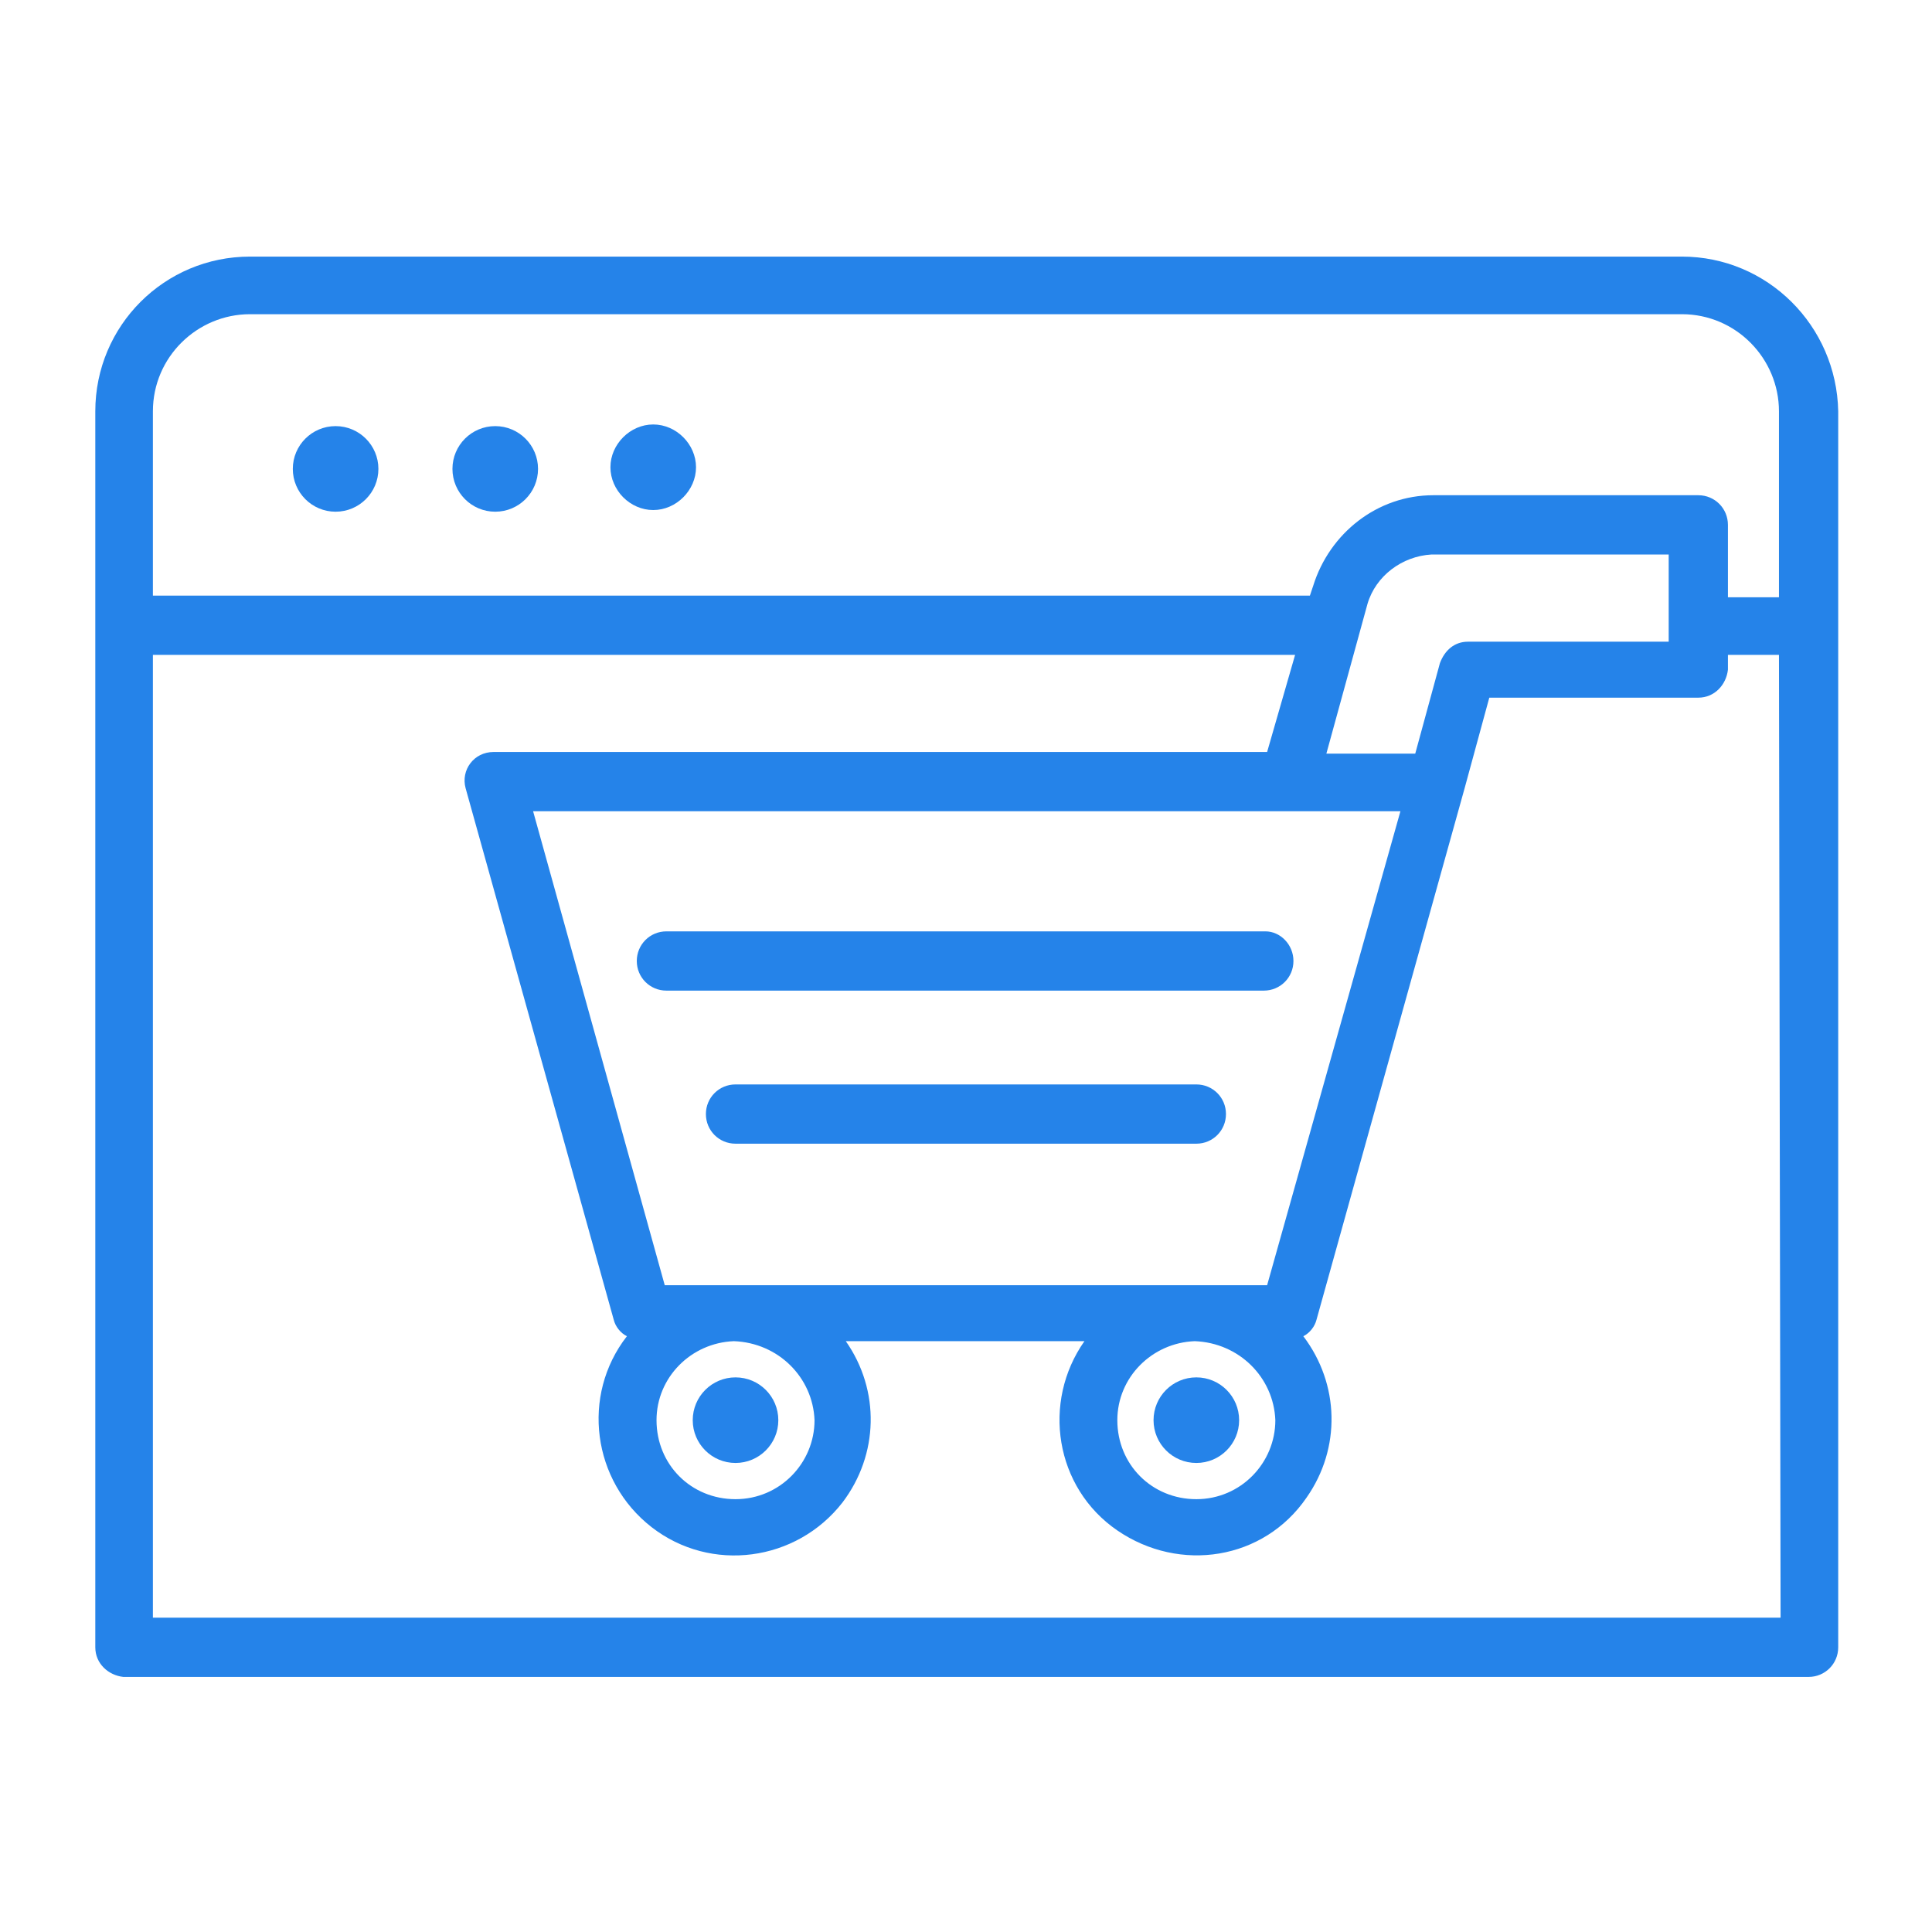 <svg width="70" height="70" viewBox="0 0 70 70" fill="none" xmlns="http://www.w3.org/2000/svg">
<path d="M26.649 53.006C27.506 53.006 28.2 52.312 28.2 51.456C28.2 50.599 27.506 49.905 26.649 49.905C25.793 49.905 25.099 50.599 25.099 51.456C25.099 52.312 25.793 53.006 26.649 53.006Z" fill="#2583E9"/>
<path d="M43.346 53.006C44.202 53.006 44.896 52.312 44.896 51.456C44.896 50.599 44.202 49.905 43.346 49.905C42.489 49.905 41.795 50.599 41.795 51.456C41.795 52.312 42.489 53.006 43.346 53.006Z" fill="#2583E9"/>
<path d="M12.159 18.54C13.015 18.54 13.71 17.846 13.71 16.989C13.71 16.133 13.015 15.439 12.159 15.439C11.303 15.439 10.609 16.133 10.609 16.989C10.609 17.846 11.303 18.54 12.159 18.54Z" fill="#2583E9"/>
<path d="M17.943 18.54C18.799 18.54 19.494 17.846 19.494 16.989C19.494 16.133 18.799 15.439 17.943 15.439C17.087 15.439 16.393 16.133 16.393 16.989C16.393 17.846 17.087 18.54 17.943 18.54Z" fill="#2583E9"/>
<path d="M23.668 15.379C22.833 15.379 22.117 16.095 22.117 16.929C22.117 17.764 22.833 18.48 23.668 18.48C24.503 18.48 25.218 17.764 25.218 16.929C25.218 16.095 24.503 15.379 23.668 15.379Z" fill="#2583E9"/>
<path d="M60.937 9.297H9.058C5.958 9.297 3.453 11.801 3.453 14.902V59.684C3.453 60.281 3.93 60.698 4.467 60.758H65.528C66.125 60.758 66.602 60.281 66.602 59.684V14.902C66.542 11.801 64.037 9.297 60.937 9.297ZM5.54 14.902C5.54 12.934 7.15 11.384 9.058 11.384H60.937C62.904 11.384 64.455 12.994 64.455 14.902V21.64H62.606V19.017C62.606 18.42 62.129 17.943 61.533 17.943H51.932C49.905 17.943 48.176 19.315 47.58 21.223L47.46 21.581H5.54V14.902ZM52.171 24.026L51.277 27.305H48.057L49.547 21.879C49.846 20.865 50.8 20.15 51.873 20.09H60.46V23.25H53.185C52.708 23.25 52.35 23.549 52.171 24.026ZM46.208 51.456C46.208 53.006 44.956 54.318 43.346 54.318C41.736 54.318 40.483 53.066 40.483 51.456C40.483 49.905 41.736 48.653 43.286 48.593C44.896 48.653 46.148 49.905 46.208 51.456ZM45.91 46.566H24.085L19.315 29.392H50.74L45.91 46.566ZM29.512 51.456C29.512 53.006 28.259 54.318 26.649 54.318C25.039 54.318 23.787 53.066 23.787 51.456C23.787 49.905 25.039 48.653 26.59 48.593C28.2 48.653 29.452 49.905 29.512 51.456ZM64.514 58.611H5.54V23.727H46.924L45.91 27.246H17.884C17.168 27.246 16.691 27.901 16.87 28.558L22.237 47.818C22.296 48.057 22.475 48.295 22.714 48.414C21.044 50.561 21.462 53.662 23.608 55.331C25.755 57.001 28.856 56.584 30.525 54.437C31.837 52.708 31.897 50.382 30.645 48.593H39.291C37.74 50.8 38.218 53.9 40.483 55.451C42.749 57.001 45.791 56.524 47.341 54.258C48.593 52.469 48.534 50.144 47.222 48.414C47.46 48.295 47.639 48.057 47.699 47.818L53.066 28.558L53.96 25.278H61.533C62.129 25.278 62.547 24.801 62.606 24.264V23.727H64.455L64.514 58.611Z" fill="#2583E9"/>
<path d="M45.85 33.745H24.145C23.549 33.745 23.072 34.222 23.072 34.819C23.072 35.415 23.549 35.892 24.145 35.892H45.791C46.387 35.892 46.864 35.415 46.864 34.819C46.864 34.222 46.387 33.745 45.85 33.745Z" fill="#2583E9"/>
<path d="M43.346 39.291H26.649C26.053 39.291 25.576 39.768 25.576 40.364C25.576 40.961 26.053 41.438 26.649 41.438H43.346C43.942 41.438 44.419 40.961 44.419 40.364C44.419 39.768 43.942 39.291 43.346 39.291Z" fill="#2583E9"/>
</svg>
